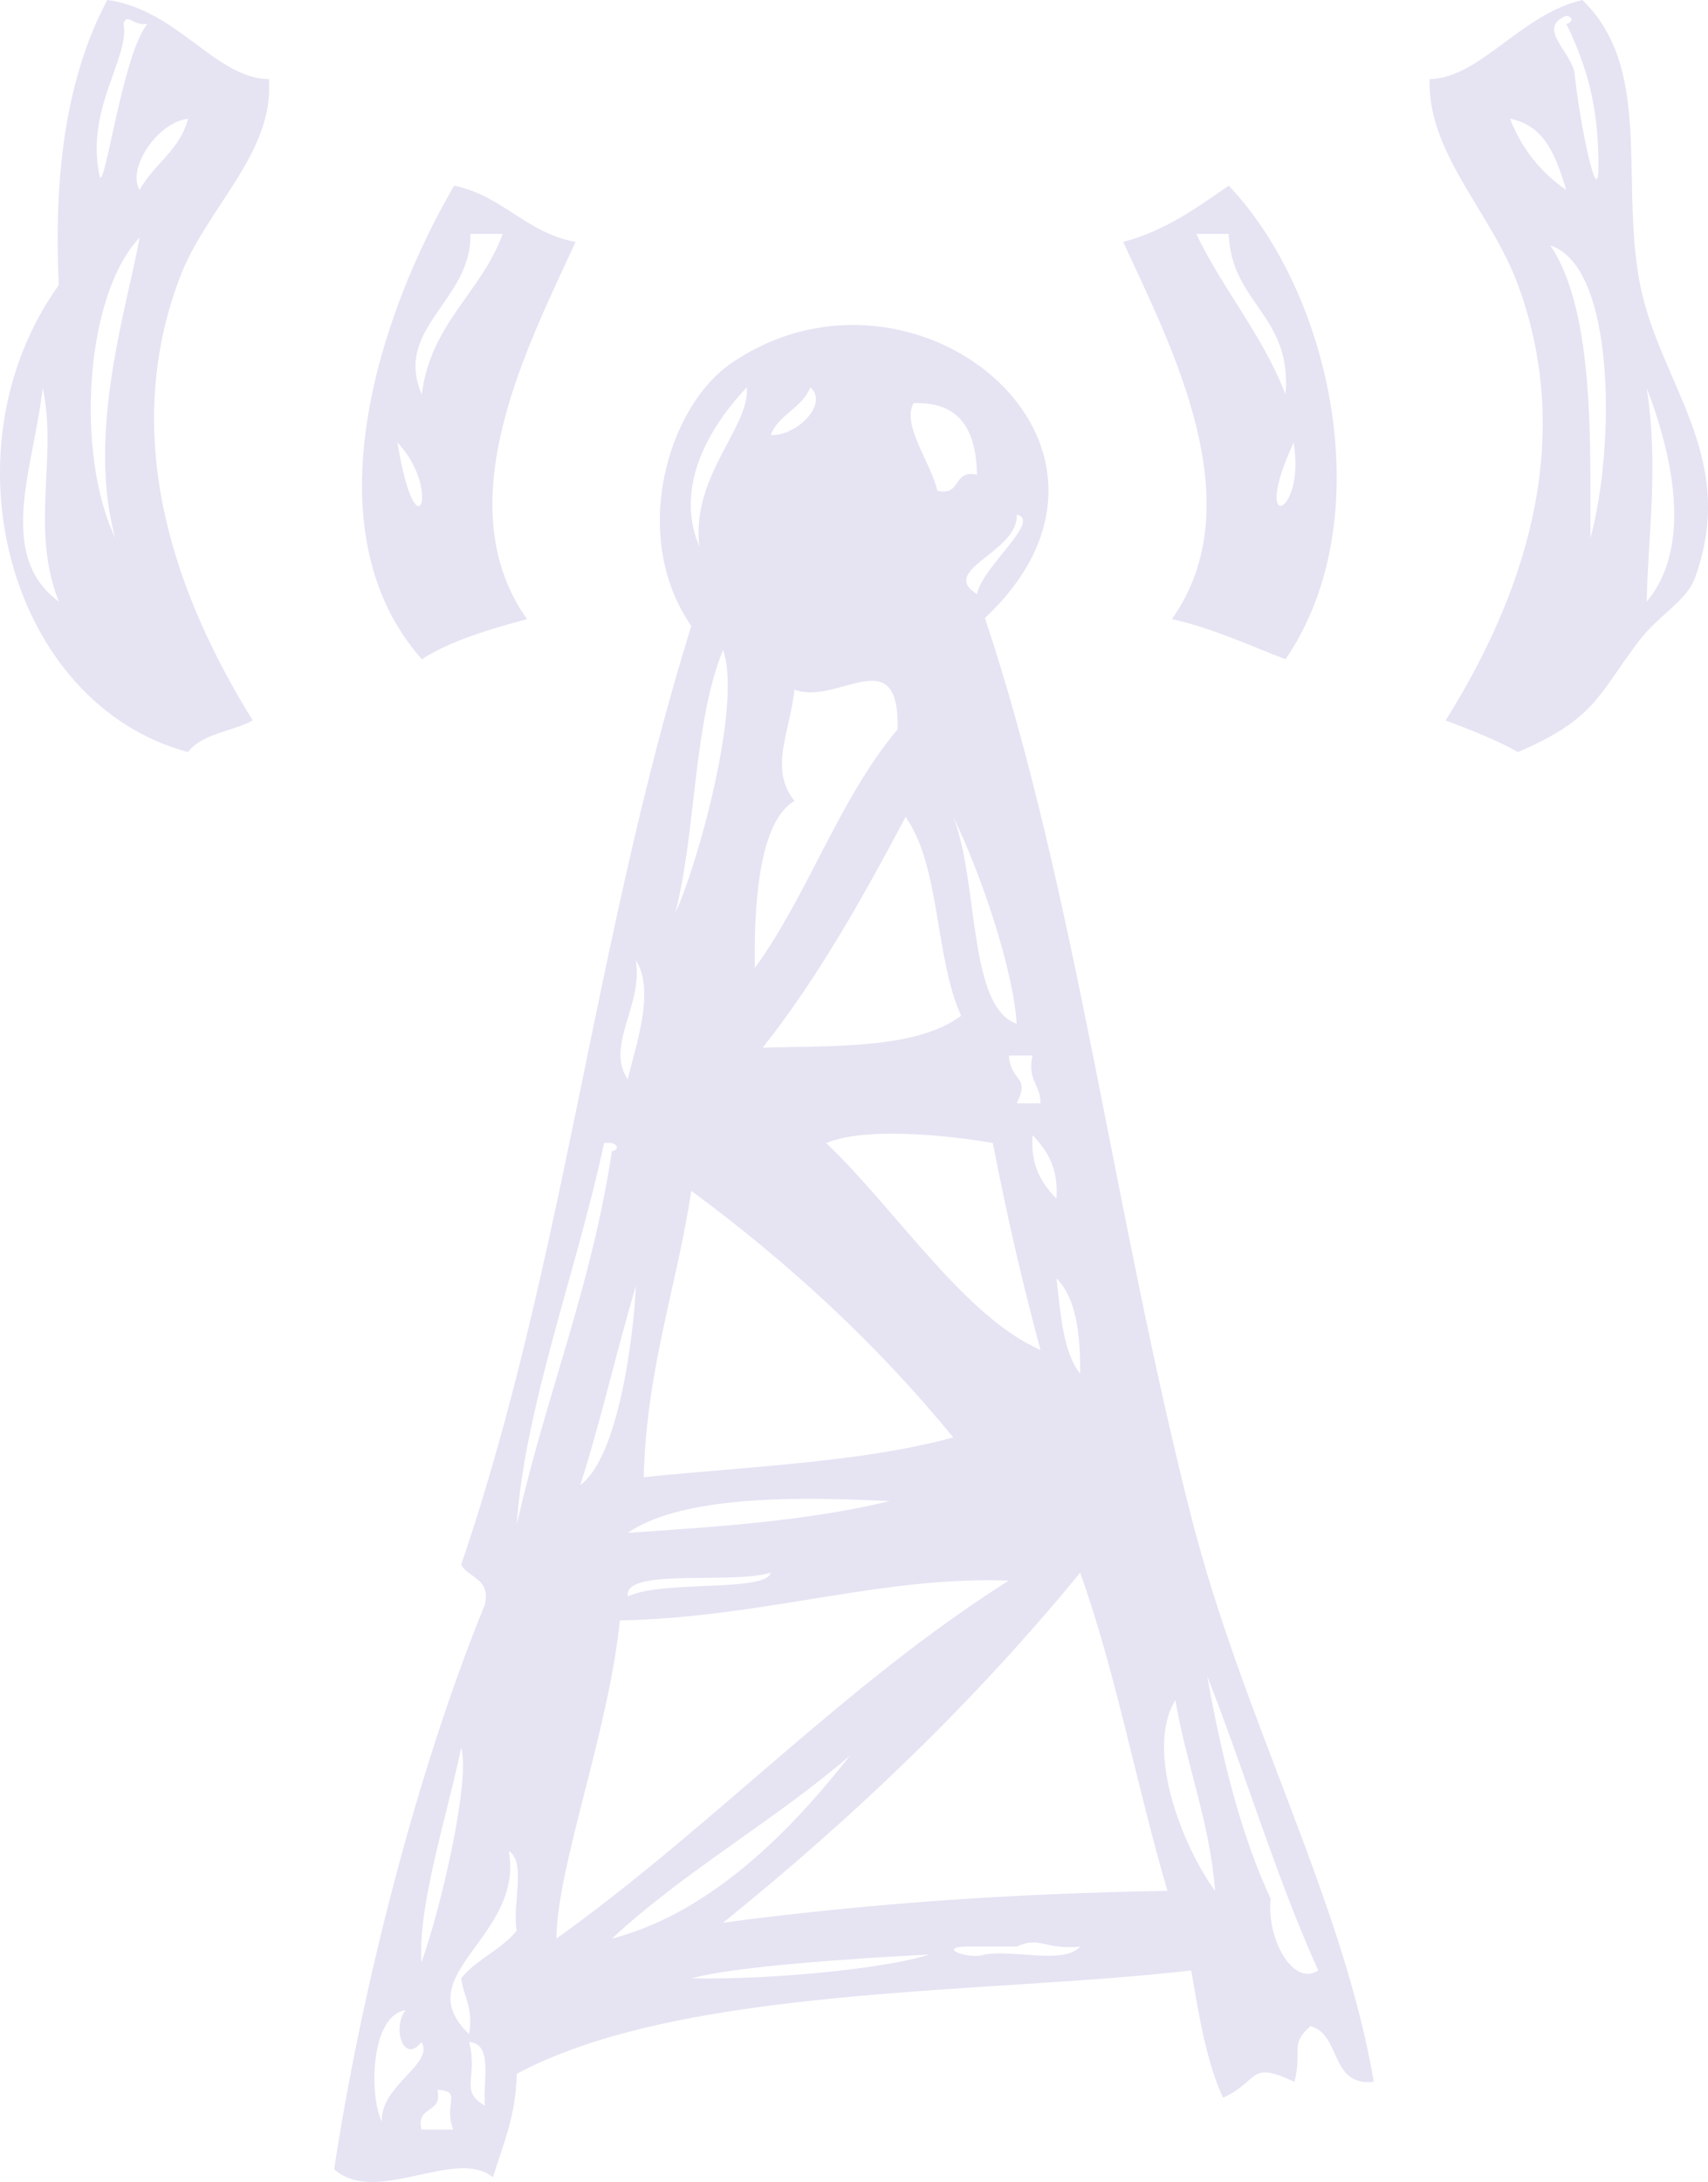 <?xml version="1.0" encoding="UTF-8"?>
<svg width="184px" height="235px" viewBox="0 0 184 235" version="1.1" xmlns="http://www.w3.org/2000/svg" xmlns:xlink="http://www.w3.org/1999/xlink">
    <title> Live Chat person</title>
    <g id="exports" stroke="none" stroke-width="1" fill="none" fill-rule="evenodd">
        <g id="-Live-Chat-person" transform="translate(-71, -10)" fill="#E6E3F3">
            <g transform="translate(71, 10)">
                <path d="M48.924,20 C54.212,21.103 56.614,25.055 62,26.055 C56.883,37.246 47.954,54.227 56.77,66.679 C52.663,67.791 48.628,68.978 45.44,71 C33.119,57.081 40.854,33.845 48.924,20 Z M45.44,42.478 C46.397,34.782 51.849,31.545 54.156,25.188 C52.996,25.188 51.831,25.188 50.669,25.188 C50.886,32.33 42.327,35.344 45.44,42.478 Z M42.823,47.663 C44.823,60.153 47.633,52.72 42.823,47.663 L42.823,47.663 Z" id="Fill-29"></path>
                <path d="M138.486,71 C134.486,69.481 130.76,67.688 126.245,66.679 C135.089,54.227 126.135,37.246 121,26.055 C125.593,24.832 128.931,22.367 132.366,20 C143.485,31.663 148.768,56.014 138.486,71 Z M138.486,42.478 C139.231,33.961 132.64,32.698 132.366,25.188 C131.2,25.188 130.034,25.188 128.868,25.188 C131.769,31.251 135.991,36.015 138.486,42.478 Z M139.359,47.663 C134.619,57.874 140.718,55.57 139.359,47.663 L139.359,47.663 Z" id="Fill-30"></path>
                <path d="M11.559,0 C19.12,1.017 23.169,8.428 28.963,8.524 C29.581,16.46 22.233,22.375 19.391,29.84 C12.695,47.431 19.111,64.502 27.222,77.59 C24.987,78.808 21.713,79.011 20.261,81 C0.962,75.842 -6.389,48.471 6.338,30.691 C5.713,18.139 7.374,7.834 11.559,0 Z M10.687,18.755 C11.13,21.78 13.165,5.648 15.909,2.554 C14.413,2.893 13.681,1.288 13.299,2.554 C14.028,6.13 9.24,11.633 10.687,18.755 Z M15.042,20.458 C16.554,17.68 19.385,16.193 20.261,12.785 C16.884,13.201 13.65,18.204 15.042,20.458 Z M12.43,57.978 C9.237,46.612 13.842,32.482 15.042,25.576 C9.093,31.851 8.128,49.046 12.43,57.978 Z M6.338,64.799 C3.21,56.873 6.231,49.219 4.599,41.777 C3.663,50.213 -0.511,59.76 6.338,64.799 L6.338,64.799 Z" id="Fill-36"></path>
                <path d="M155.735,77.59 C163.895,64.591 169.886,47.971 163.534,30.691 C160.622,22.772 153.795,16.586 154.005,8.524 C159.484,8.387 163.767,1.577 170.463,0 C177.918,7.214 174.664,18.725 176.53,29.84 C178.413,41.061 187.425,48.914 182.593,62.245 C181.692,64.73 178.608,66.301 176.53,69.066 C172.099,74.948 171.836,77.41 163.534,81 C161.143,79.656 158.443,78.622 155.735,77.59 Z M169.598,7.673 C170.197,13.586 172.202,22.845 172.199,17.9 C172.191,12.823 171.523,8.216 168.731,2.554 C169.214,2.554 169.714,1.865 168.731,1.699 C165.623,2.97 168.937,5.293 169.598,7.673 Z M168.731,20.458 C167.648,16.983 166.532,13.532 162.667,12.785 C163.956,16.067 166.007,18.597 168.731,20.458 Z M171.332,57.978 C174.015,48.078 174.053,28.678 167.002,26.432 C171.901,33.565 171.284,48.664 171.332,57.978 Z M177.395,64.799 C182.412,58.841 180.126,48.871 177.395,41.777 C178.72,50.371 177.511,57.916 177.395,64.799 L177.395,64.799 Z" id="Fill-37"></path>
                <path d="M106.106,66.561 C115.882,95.936 119.93,130.417 128.335,163.377 C133.916,185.248 144.628,204.515 148,224.215 C143.198,224.741 144.544,219.106 141.161,218.212 C138.878,220.271 140.32,220.743 139.451,224.215 C134.406,221.865 135.81,224.086 131.756,225.926 C129.956,222.016 129.159,217.107 128.335,212.219 C106.377,214.775 73.495,213.804 55.665,223.355 C55.591,227.848 54.183,231.01 53.098,234.493 C49.057,231.212 40.553,237.641 36,233.639 C38.929,214.276 44.945,190.639 52.244,172.802 C52.841,169.925 50.487,169.999 49.681,168.524 C60.74,136.145 64.063,100.854 74.472,67.42 C67.813,57.812 71.897,43.853 78.748,39.142 C98.441,25.615 125.885,47.978 106.106,66.561 Z M75.329,58.851 C74.481,51.134 80.791,46.059 80.457,41.713 C77.11,45.224 72.41,51.914 75.329,58.851 Z M83.022,46.852 C85.789,47.007 89.327,43.528 87.299,41.713 C86.413,43.968 83.906,44.601 83.022,46.852 Z M100.976,52.854 C103.609,53.489 102.621,50.501 105.254,51.138 C105.16,46.372 103.456,43.23 98.413,43.428 C97.107,45.793 100.28,49.77 100.976,52.854 Z M105.254,63.99 C105.761,61.076 112.295,56.018 109.528,55.421 C109.758,59.465 101.019,61.371 105.254,63.99 Z M72.764,98.265 C74.952,93.738 80.013,76.023 77.894,69.989 C74.673,77.901 75.02,89.38 72.764,98.265 Z M96.701,78.558 C96.929,68.746 90.184,76.076 85.589,74.271 C85.063,78.976 82.828,82.8 85.589,86.268 C81.213,88.748 81.268,100.201 81.315,104.262 C87.076,96.32 90.425,85.973 96.701,78.558 Z M82.169,112.829 C90.246,112.644 98.795,112.927 103.543,109.401 C100.687,103.123 101.341,93.328 97.557,87.983 C92.913,96.752 88.096,105.344 82.169,112.829 Z M109.528,110.26 C109.142,104.354 105.695,94.11 102.689,87.983 C105.463,94.933 104.234,108.438 109.528,110.26 Z M67.634,116.255 C68.354,112.954 70.678,106.774 68.49,103.402 C69.321,108.26 65.169,112.61 67.634,116.255 Z M109.528,118.826 C110.38,118.826 111.236,118.826 112.091,118.826 C112.11,116.809 110.62,116.302 111.236,113.685 C110.382,113.685 109.528,113.685 108.673,113.685 C108.955,116.72 111.023,115.79 109.528,118.826 Z M112.091,145.387 C110.145,138.204 108.435,130.774 106.963,123.113 C104.423,122.626 93.74,121.098 89.006,123.113 C96.468,130.203 103.923,141.857 112.091,145.387 Z M113.805,129.108 C114.053,125.718 112.759,123.872 111.236,122.254 C110.985,125.652 112.282,127.491 113.805,129.108 Z M55.665,164.236 C58.746,150.473 63.725,138.618 65.923,123.969 C66.826,123.92 66.596,122.869 65.071,123.113 C62.231,136.548 56.481,151.627 55.665,164.236 Z M69.345,159.095 C80.731,157.935 92.838,157.505 102.689,154.812 C94.479,144.76 84.977,136.005 74.472,128.252 C72.894,138.665 69.645,147.4 69.345,159.095 Z M62.504,159.954 C67.155,156.53 68.46,140.905 68.49,138.533 C66.398,145.574 64.728,153.042 62.504,159.954 Z M116.366,147.957 C116.394,143.649 115.942,139.813 113.805,137.673 C114.274,141.487 114.477,145.566 116.366,147.957 Z M67.634,165.092 C76.239,164.491 86.707,163.898 95.846,161.669 C87.613,161.282 73.833,160.791 67.634,165.092 Z M67.634,171.946 C71.264,170.142 82.572,171.523 83.022,169.379 C78.895,170.684 67.067,168.788 67.634,171.946 Z M77.894,207.08 C92.981,205.059 108.937,203.915 125.77,203.652 C122.461,192.401 120.205,180.1 116.366,169.379 C104.93,183.331 91.946,195.74 77.894,207.08 Z M66.778,174.522 C65.54,186.599 60.016,200.934 59.941,208.791 C76.901,196.654 90.855,181.512 108.673,170.235 C94.786,169.723 82.263,174.212 66.778,174.522 Z M136.888,204.508 C136.411,208.725 139.291,214.055 142.014,212.219 C137.48,202.2 134.159,190.96 130.047,180.511 C131.615,189.23 133.628,197.493 136.888,204.508 Z M130.902,203.652 C130.288,195.984 127.808,190.182 126.626,183.088 C123.219,188.684 127.629,199.247 130.902,203.652 Z M45.406,211.362 C47.532,205.412 50.71,191.657 49.681,188.229 C48.23,195.349 44.977,205.206 45.406,211.362 Z M65.923,208.791 C77.481,205.799 86.409,195.621 91.573,189.08 C83.445,196.076 73.759,201.506 65.923,208.791 Z M50.535,219.072 C51.03,216.288 49.954,215.084 49.681,213.075 C51.322,211.009 54.023,209.998 55.665,207.932 C55.127,205.331 56.758,200.554 54.811,199.363 C56.479,208.663 43.746,212.654 50.535,219.072 Z M109.528,209.647 C107.819,209.647 106.106,209.647 104.396,209.647 C100.667,209.628 104.249,211.122 106.106,210.502 C109.264,209.957 114.621,211.613 116.366,209.647 C112.581,210.057 112.114,208.466 109.528,209.647 Z M74.472,213.075 C83.471,213.23 95.603,211.987 100.124,210.502 C91.714,210.942 79.172,211.775 74.472,213.075 Z M43.695,216.505 C39.928,217.032 39.732,225.639 41.13,228.498 C40.968,224.594 46.842,222.263 45.406,219.929 C43.448,222.396 42.214,218.339 43.695,216.505 Z M52.244,226.781 C51.982,224.192 53.194,220.12 50.535,219.929 C51.545,223.669 49.413,225.229 52.244,226.781 Z M45.406,229.354 C46.545,229.354 47.687,229.354 48.823,229.354 C47.732,226.56 49.894,225.229 47.114,225.074 C47.755,227.709 44.767,226.715 45.406,229.354 L45.406,229.354 Z" id="Fill-38"></path>
            </g>
        </g>
    </g>
</svg>